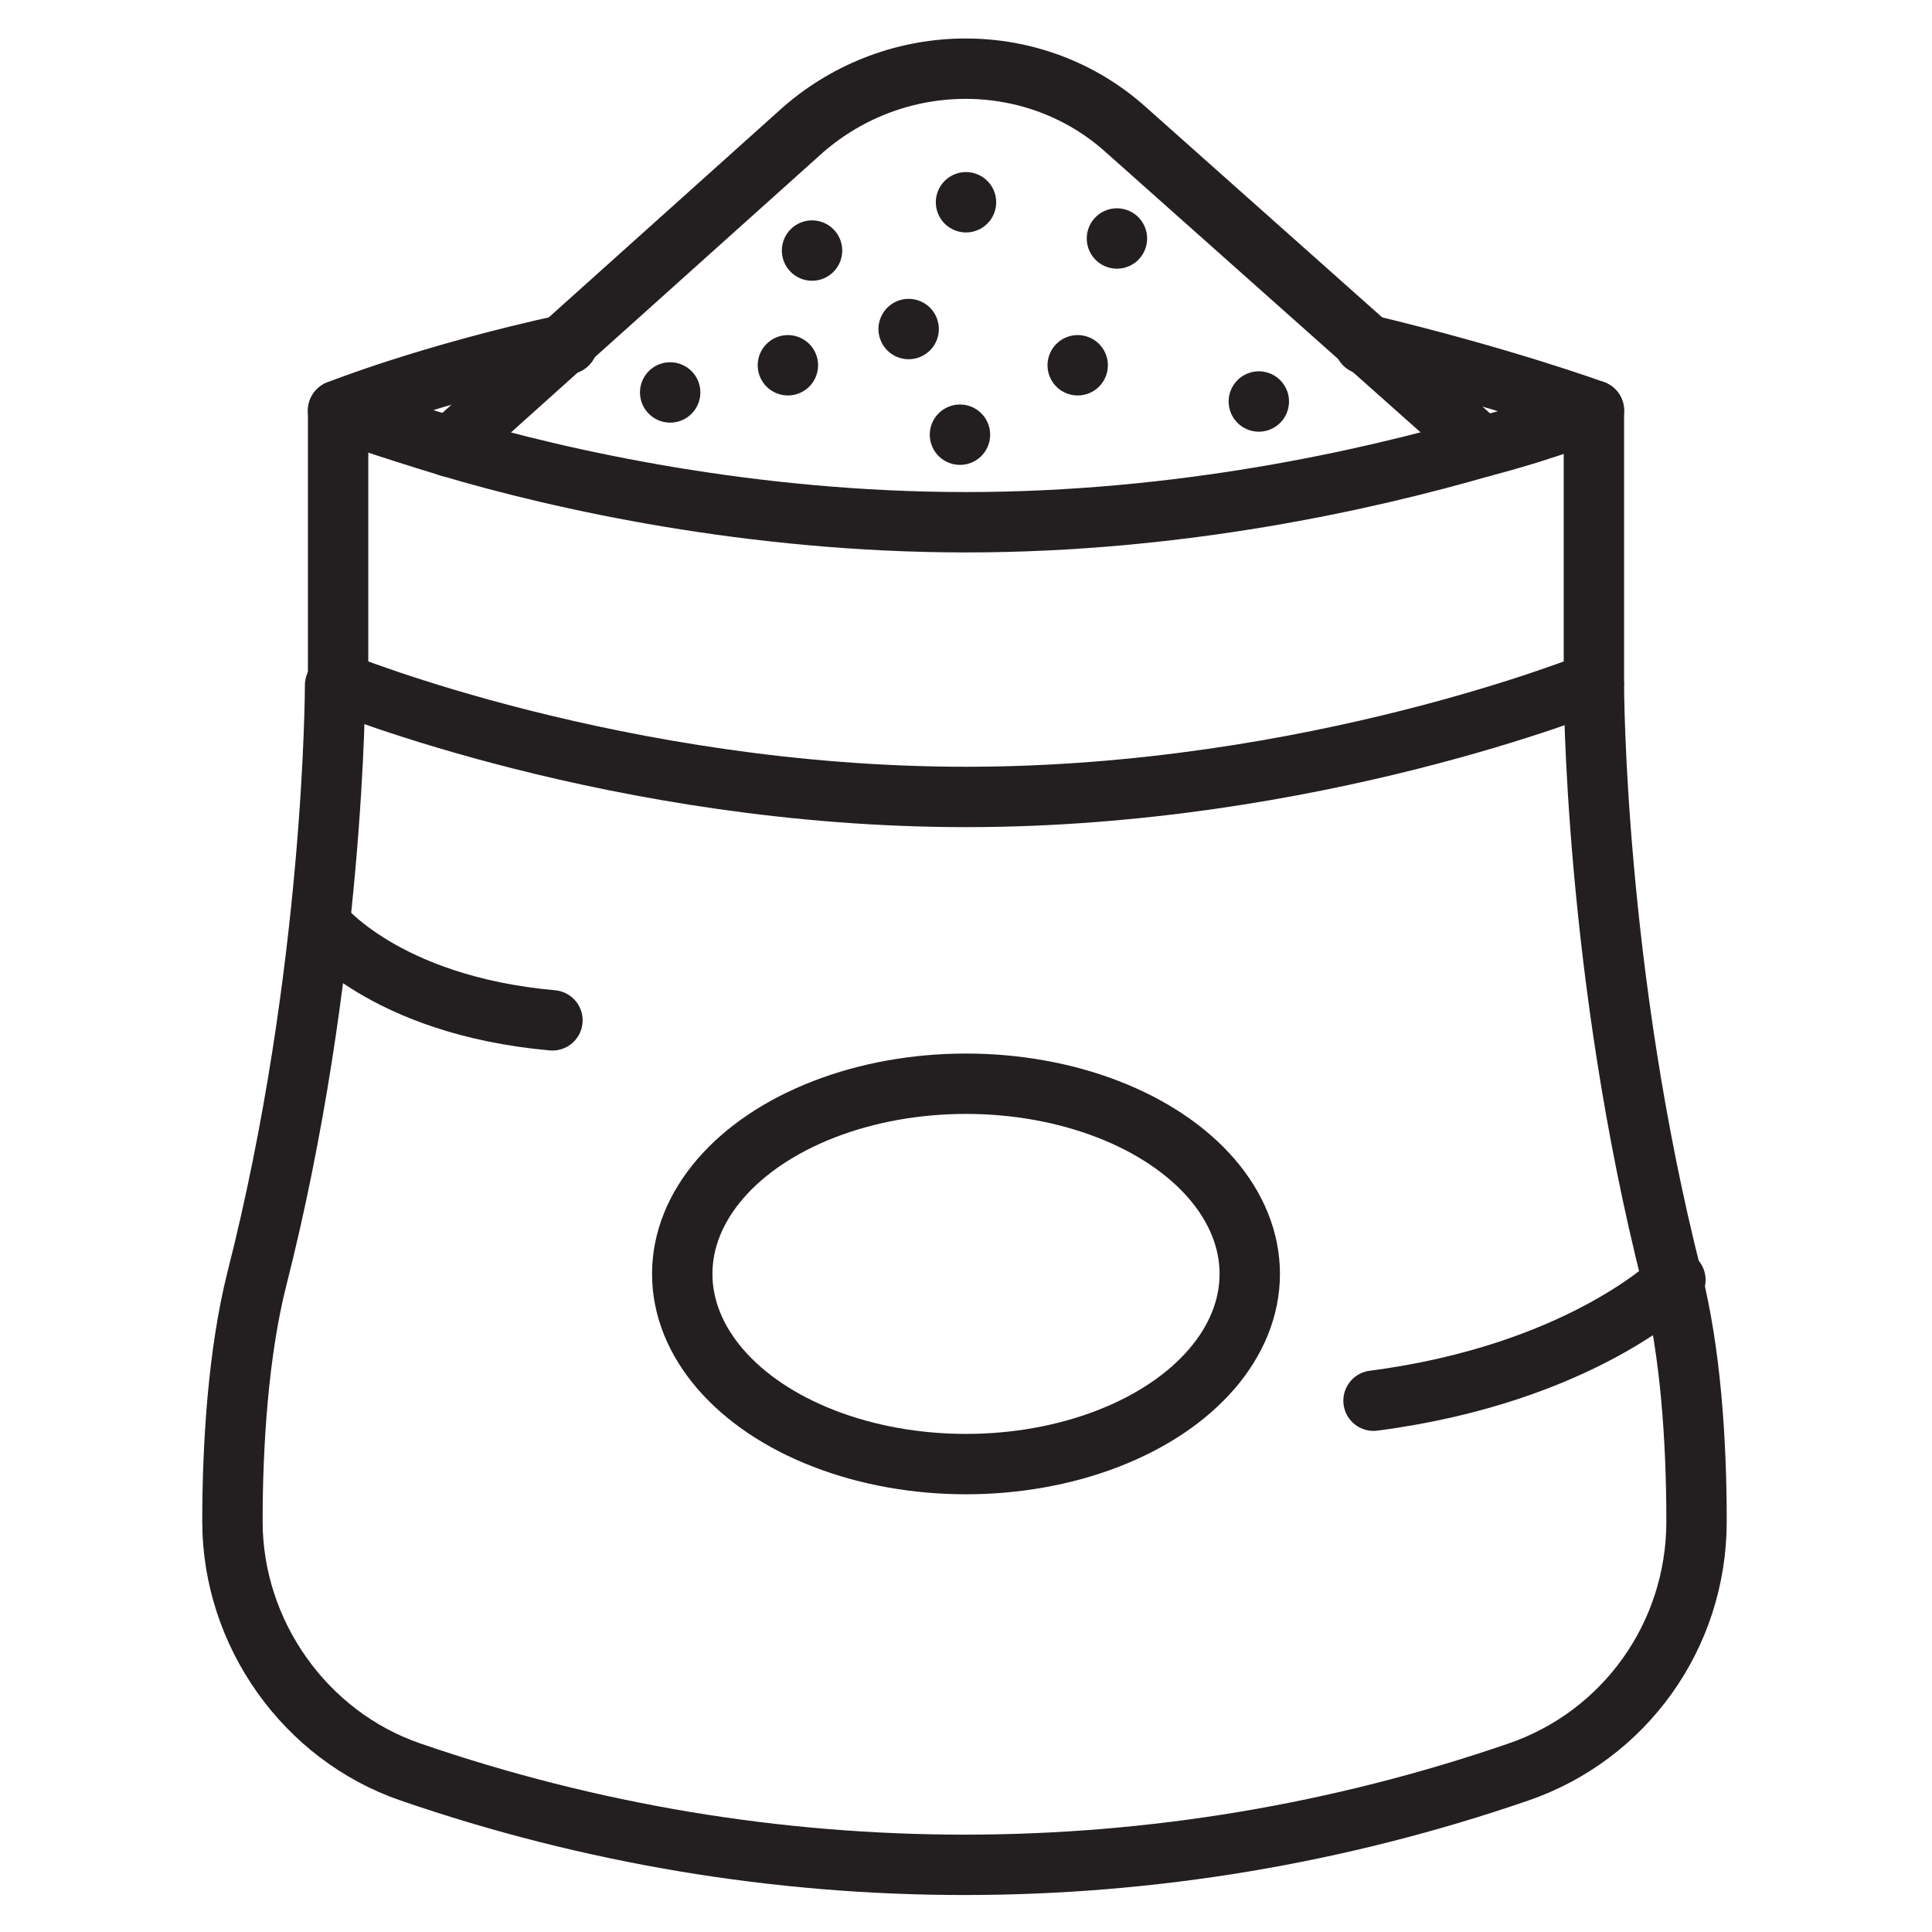 <svg xmlns="http://www.w3.org/2000/svg" xmlns:xlink="http://www.w3.org/1999/xlink" id="Layer_1" x="0px" y="0px" viewBox="0 0 64 64" style="enable-background:new 0 0 64 64;" xml:space="preserve"> <style type="text/css"> .st0{fill:none;stroke:#231F20;stroke-width:2;stroke-linecap:round;stroke-linejoin:round;stroke-miterlimit:10;} </style> <g> <path class="st0" d="M45.2,11.4c4.6,1.1,7.6,2.2,7.6,2.2s-1.4,0.6-3.7,1.2h0c-3.8,1.1-10,2.5-17.1,2.5s-13.4-1.4-17.1-2.5h0 c-2.3-0.7-3.7-1.2-3.7-1.2s3-1.2,7.6-2.2"></path> <path class="st0" d="M11.2,13.6v9c0,0,9.3,3.8,20.8,3.8s20.8-3.8,20.8-3.8v-9"></path> <path class="st0" d="M52.8,22.7c0,0,0,9.5,2.6,19.7c0.6,2.4,0.8,5.3,0.8,8c0,3.8-2.4,7.1-5.9,8.3l0,0c-11.9,4.1-24.8,4.1-36.7,0 l0,0c-3.5-1.2-5.9-4.6-5.9-8.3c0-2.6,0.2-5.6,0.8-8c2.6-10.2,2.6-19.7,2.6-19.7"></path> <path class="st0" d="M49.1,14.8L37.3,4.3c-3-2.7-7.6-2.7-10.7,0L14.9,14.8"></path> <line class="st0" x1="32" y1="6.7" x2="32" y2="6.7"></line> <line class="st0" x1="22.2" y1="13" x2="22.2" y2="13"></line> <line class="st0" x1="30.1" y1="10.9" x2="30.1" y2="10.9"></line> <line class="st0" x1="26.9" y1="8.3" x2="26.9" y2="8.3"></line> <line class="st0" x1="26.1" y1="12.1" x2="26.1" y2="12.1"></line> <line class="st0" x1="37" y1="7.9" x2="37" y2="7.9"></line> <line class="st0" x1="41.7" y1="13.3" x2="41.7" y2="13.3"></line> <line class="st0" x1="35.7" y1="12.1" x2="35.7" y2="12.1"></line> <line class="st0" x1="31.8" y1="14.4" x2="31.8" y2="14.4"></line> <path class="st0" d="M10.6,30.6c0,0,2.1,2.7,7.7,3.2"></path> <path class="st0" d="M55.5,42.4c0,0-3.1,3.1-10,4"></path> <ellipse class="st0" cx="32" cy="42.2" rx="9.4" ry="6.3"></ellipse> </g> </svg>